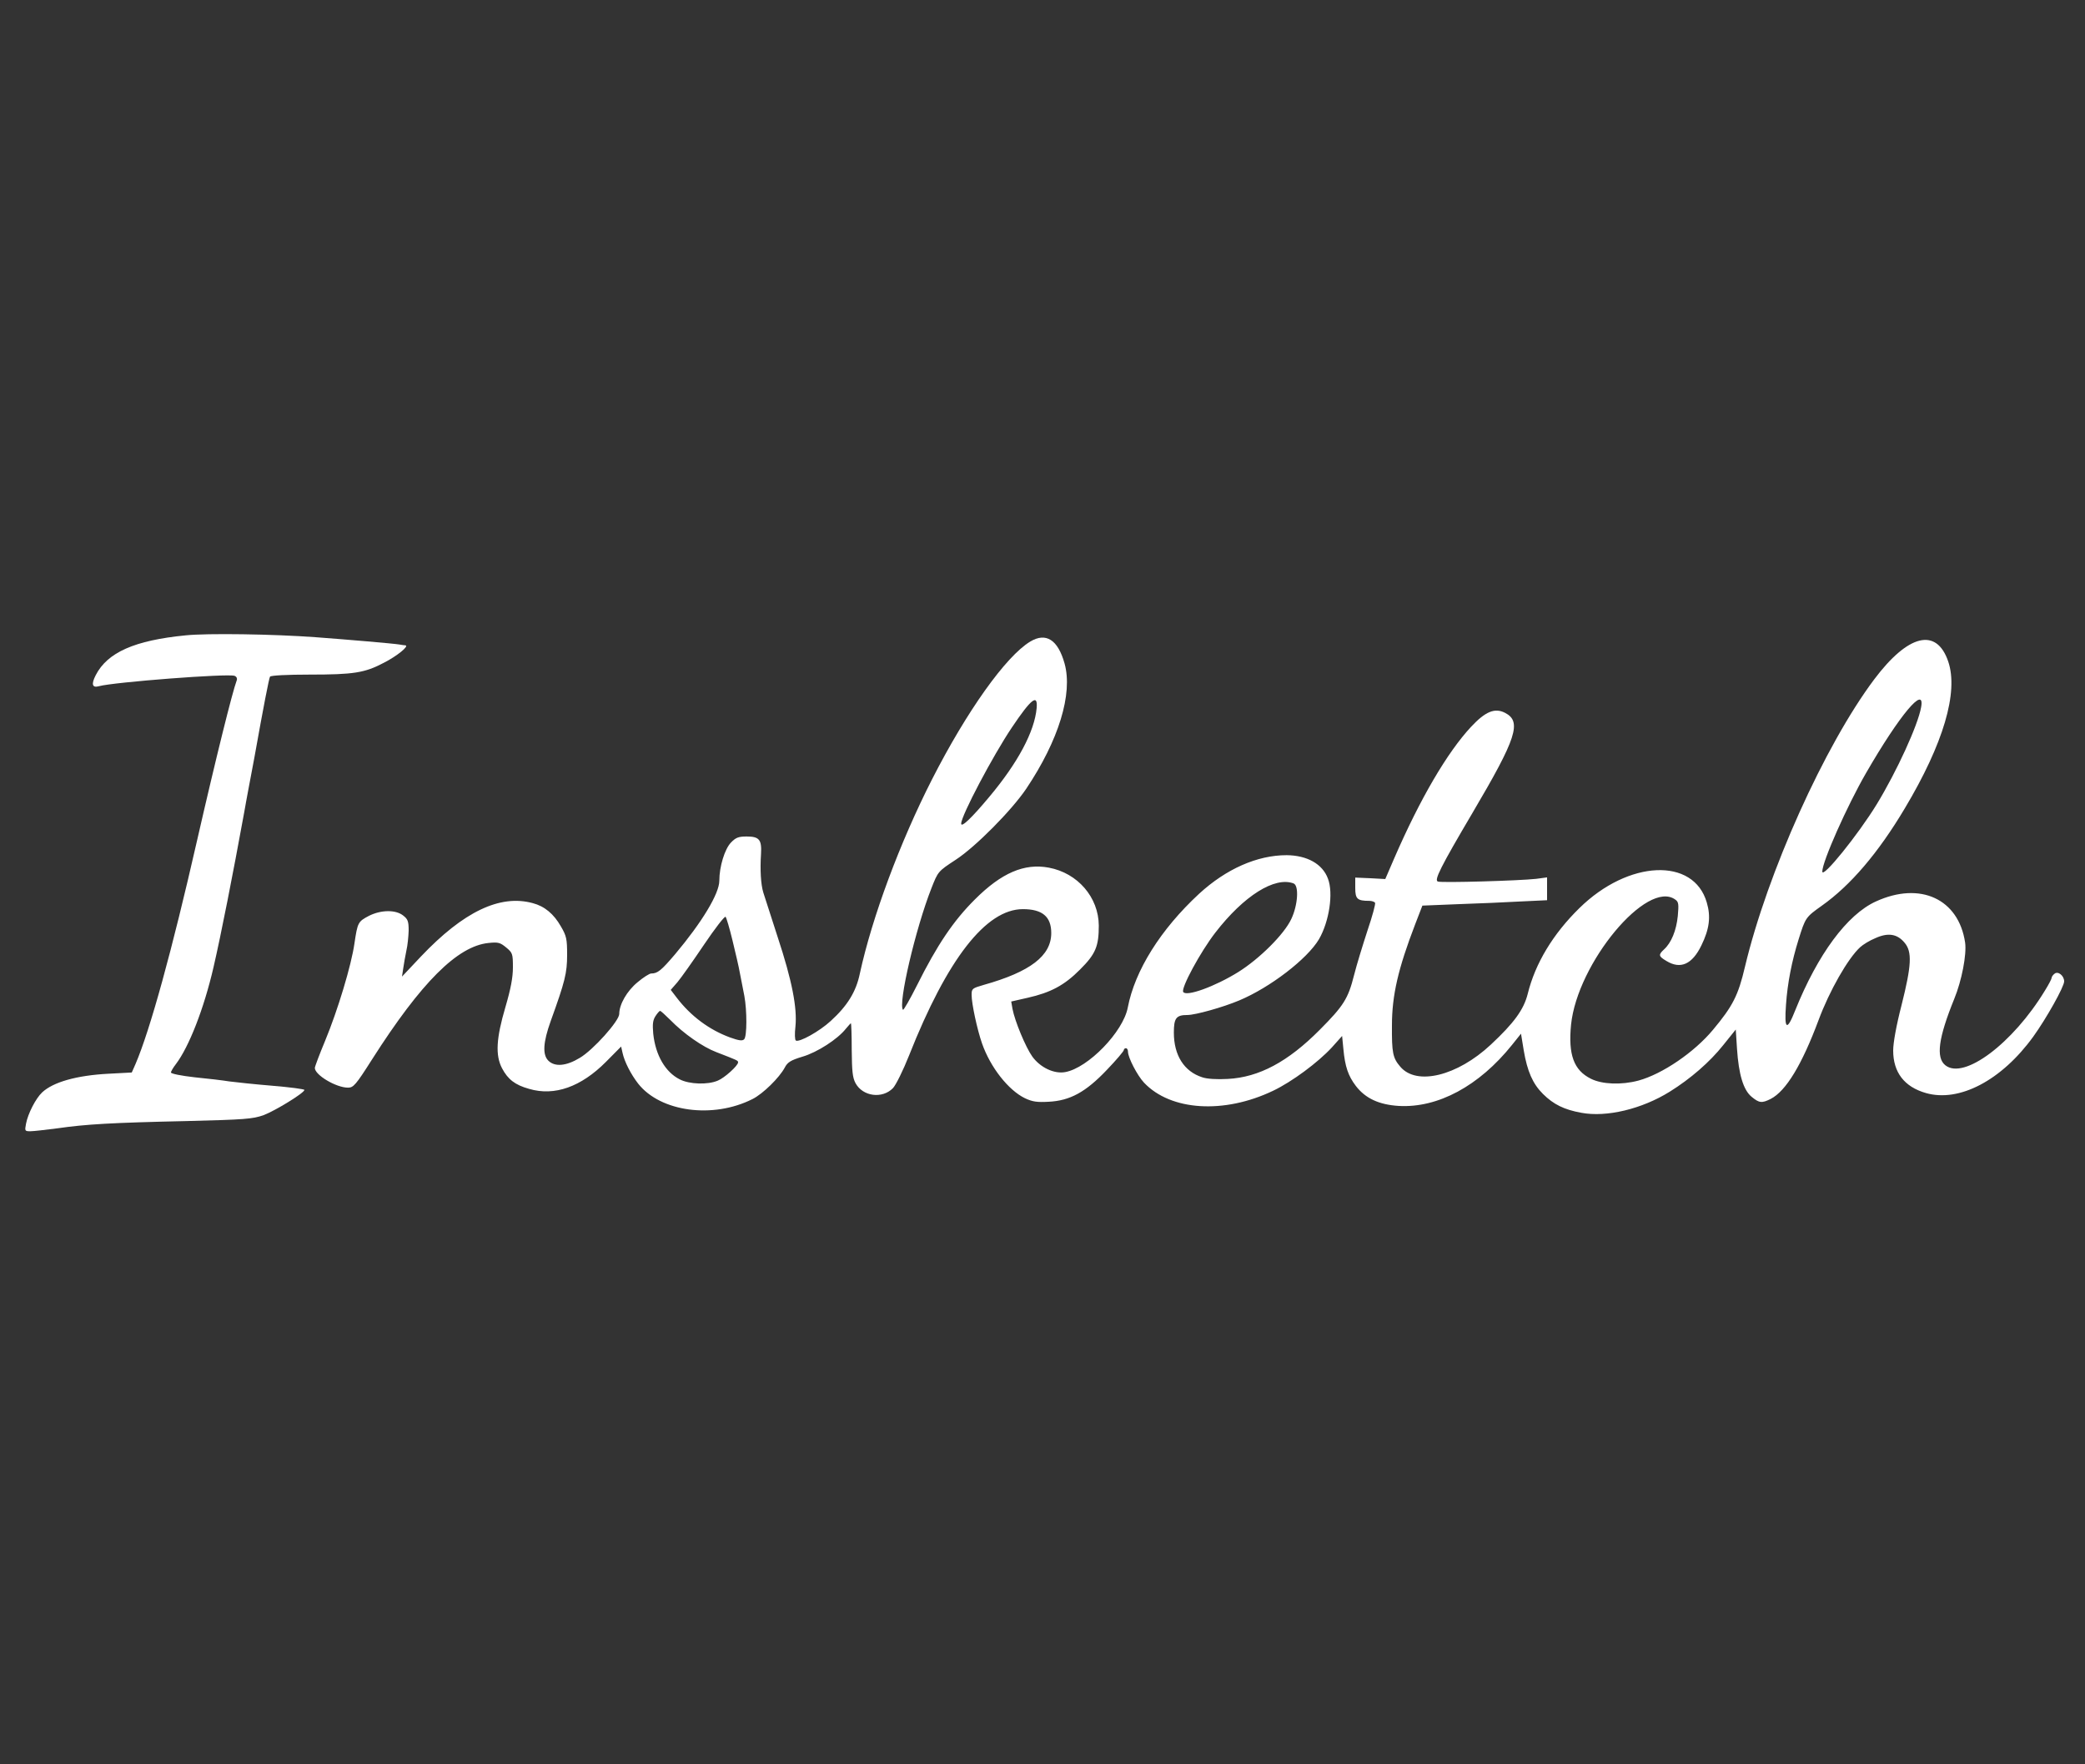 <?xml version="1.0" encoding="UTF-8"?> <svg xmlns="http://www.w3.org/2000/svg" width="182" height="154" viewBox="0 0 182 154" fill="none"><rect x="0" y="0" width="182" height="154" fill="#333333" stroke="none"/> <path d="M16.198 55.458C11.757 55.893 9.373 56.944 8.354 58.937C7.953 59.716 8.044 60.06 8.627 59.897C9.955 59.535 19.893 58.774 20.475 58.991C20.657 59.063 20.73 59.227 20.657 59.408C20.293 60.368 18.873 66.057 17.199 73.376C15.015 82.961 13.104 89.9 11.83 92.871L11.502 93.614L9.446 93.723C6.698 93.868 4.641 94.447 3.676 95.353C3.13 95.861 2.439 97.201 2.275 98.071C2.148 98.723 2.166 98.741 2.657 98.741C2.948 98.741 4.004 98.614 5.005 98.487C7.517 98.125 9.737 97.998 16.289 97.853C21.367 97.727 22.04 97.672 22.987 97.346C24.006 96.966 26.572 95.389 26.572 95.136C26.572 95.063 25.316 94.9 23.806 94.773C22.277 94.647 20.566 94.465 20.02 94.393C19.474 94.302 18.091 94.139 16.981 94.031C15.852 93.904 14.924 93.723 14.924 93.614C14.924 93.505 15.124 93.179 15.361 92.871C16.489 91.385 17.8 88.052 18.637 84.428C19.292 81.602 20.311 76.42 21.312 70.931C21.421 70.333 21.567 69.481 21.658 69.028C21.749 68.575 21.986 67.271 22.204 66.129C23.023 61.546 23.478 59.227 23.569 59.063C23.642 58.955 25.08 58.882 27.027 58.882C30.849 58.882 31.832 58.737 33.506 57.85C34.653 57.27 35.763 56.364 35.381 56.328C35.29 56.328 35.053 56.291 34.853 56.255C34.307 56.165 30.248 55.821 27.573 55.621C23.897 55.349 18.109 55.259 16.198 55.458Z" fill="white"></path> <path d="M89.926 56.002C87.797 57.288 84.393 62.071 81.354 68.032C78.551 73.54 76.131 80.044 75.057 84.972C74.729 86.566 73.965 87.798 72.509 89.121C71.526 90.027 69.761 91.005 69.469 90.824C69.378 90.769 69.36 90.226 69.433 89.61C69.597 87.979 69.142 85.606 67.886 81.801C67.304 80.007 66.739 78.25 66.63 77.906C66.412 77.199 66.339 75.931 66.43 74.518C66.503 73.286 66.266 73.014 65.174 73.014C64.464 73.014 64.228 73.105 63.809 73.54C63.263 74.101 62.79 75.641 62.79 76.873C62.79 77.996 61.279 80.497 58.932 83.287C57.712 84.718 57.403 84.972 56.839 84.972C56.693 84.972 56.147 85.316 55.656 85.733C54.727 86.494 54.054 87.671 54.054 88.505C54.054 89.103 51.779 91.657 50.596 92.346C49.431 93.052 48.43 93.143 47.866 92.581C47.338 92.056 47.411 90.969 48.066 89.139C49.322 85.66 49.504 84.936 49.504 83.341C49.504 81.964 49.449 81.692 48.958 80.859C48.339 79.772 47.538 79.102 46.501 78.83C43.644 78.051 40.459 79.573 36.746 83.486L35.09 85.243L35.199 84.519C35.253 84.12 35.381 83.432 35.472 82.979C35.581 82.526 35.654 81.747 35.672 81.221C35.672 80.424 35.599 80.225 35.199 79.917C34.544 79.391 33.27 79.41 32.214 79.935C31.249 80.442 31.213 80.515 30.94 82.345C30.667 84.265 29.484 88.179 28.374 90.86C27.882 92.038 27.482 93.107 27.482 93.215C27.482 93.831 29.338 94.936 30.376 94.936C30.849 94.936 31.049 94.719 32.487 92.454C36.764 85.751 39.931 82.58 42.643 82.308C43.498 82.218 43.662 82.272 44.19 82.707C44.736 83.16 44.772 83.251 44.772 84.428C44.772 85.316 44.59 86.294 44.117 87.907C43.316 90.624 43.225 92.11 43.826 93.251C44.335 94.212 44.954 94.701 46.192 95.045C48.412 95.697 50.723 94.864 52.889 92.69L54.218 91.349L54.345 91.911C54.509 92.672 55.073 93.777 55.71 94.592C57.658 97.056 62.244 97.672 65.684 95.933C66.594 95.48 68.032 94.067 68.505 93.179C68.741 92.726 69.014 92.545 70.034 92.237C71.344 91.856 73.128 90.697 73.837 89.791C74.056 89.537 74.238 89.32 74.274 89.32C74.311 89.32 74.347 90.353 74.347 91.639C74.365 93.505 74.42 94.049 74.675 94.538C75.312 95.716 77.022 95.933 77.951 94.973C78.205 94.701 78.842 93.415 79.352 92.128C82.683 83.704 86.068 79.355 89.289 79.355C90.982 79.355 91.764 80.007 91.764 81.439C91.764 83.432 89.926 84.827 85.868 85.968C84.867 86.258 84.812 86.294 84.812 86.838C84.812 87.617 85.303 89.882 85.722 91.077C86.45 93.161 88.015 95.154 89.471 95.861C90.126 96.168 90.527 96.223 91.528 96.168C93.402 96.078 94.786 95.317 96.624 93.378C97.443 92.527 98.098 91.748 98.098 91.657C98.098 91.567 98.189 91.494 98.28 91.494C98.389 91.494 98.462 91.639 98.462 91.802C98.462 92.309 99.281 93.886 99.863 94.502C102.193 96.966 106.852 97.255 111.129 95.208C112.767 94.429 115.042 92.744 116.262 91.422L117.153 90.425L117.263 91.549C117.408 93.107 117.681 93.904 118.355 94.791C119.192 95.879 120.375 96.422 122.086 96.531C125.507 96.73 129.111 94.791 131.986 91.204L132.769 90.226L133.006 91.675C133.315 93.505 133.788 94.592 134.68 95.48C135.608 96.404 136.536 96.857 138.029 97.129C140.231 97.545 143.325 96.803 145.764 95.281C147.566 94.157 149.24 92.708 150.423 91.222L151.515 89.864L151.624 91.549C151.77 93.759 152.17 95.136 152.898 95.734C153.553 96.277 153.79 96.313 154.573 95.915C155.901 95.226 157.284 92.944 158.74 89.048C159.687 86.494 161.307 83.649 162.38 82.671C162.617 82.453 163.199 82.091 163.691 81.892C164.801 81.385 165.602 81.511 166.239 82.272C166.93 83.069 166.858 84.265 165.984 87.744C165.529 89.501 165.256 91.023 165.256 91.693C165.256 93.596 166.221 94.864 168.113 95.407C171.025 96.241 174.72 94.302 177.486 90.48C178.633 88.885 180.18 86.131 180.18 85.66C180.18 85.171 179.652 84.736 179.343 84.99C179.197 85.099 179.088 85.262 179.088 85.352C179.088 85.443 178.833 85.932 178.506 86.457C175.703 91.077 171.426 94.284 169.806 92.98C168.969 92.309 169.205 90.588 170.589 87.182C171.244 85.588 171.681 83.305 171.535 82.272C170.971 78.468 167.622 76.909 163.745 78.685C161.234 79.826 158.668 83.305 156.702 88.197C155.974 90.045 155.737 89.882 155.901 87.689C156.029 85.805 156.411 83.885 156.993 82.019C157.594 80.098 157.612 80.062 159.013 79.065C161.525 77.29 163.946 74.463 166.275 70.55C169.642 64.915 170.971 60.422 170.061 57.741C169.042 54.752 166.566 55.349 163.6 59.299C159.268 65.079 154.281 76.148 152.316 84.392C151.733 86.892 151.242 87.834 149.531 89.882C147.893 91.856 145.09 93.759 143.016 94.32C141.523 94.719 139.831 94.647 138.866 94.157C137.374 93.415 136.882 92.056 137.137 89.447C137.683 84.066 143.78 76.728 146.237 78.522C146.528 78.721 146.546 78.921 146.455 79.953C146.328 81.221 145.891 82.29 145.254 82.87C144.745 83.341 144.763 83.468 145.473 83.885C146.692 84.627 147.711 84.175 148.512 82.526C149.222 81.076 149.349 80.007 148.985 78.775C147.839 74.808 142.142 75.061 137.865 79.265C135.572 81.511 134.007 84.084 133.351 86.765C133.006 88.124 132.168 89.284 130.13 91.186C127.2 93.922 123.651 94.791 122.231 93.107C121.576 92.346 121.485 91.893 121.503 89.501C121.503 86.874 122.049 84.537 123.523 80.696L124.16 79.047L127.273 78.921C129.002 78.866 131.44 78.757 132.733 78.685L135.044 78.576V77.58V76.583L134.098 76.71C132.66 76.873 125.835 77.073 125.507 76.946C125.18 76.819 125.726 75.714 128.547 70.931C132.387 64.426 132.86 62.977 131.368 62.216C130.476 61.763 129.657 62.107 128.419 63.43C126.326 65.677 123.96 69.717 121.703 74.916L120.921 76.728L119.61 76.656L118.3 76.601V77.507C118.3 78.468 118.482 78.631 119.519 78.631C119.738 78.631 119.956 78.703 120.029 78.794C120.084 78.902 119.792 79.971 119.374 81.203C118.973 82.435 118.427 84.193 118.191 85.135C117.681 87.164 117.281 87.798 115.206 89.882C112.421 92.69 109.892 94.031 107.18 94.175C106.215 94.23 105.342 94.175 104.941 94.031C103.358 93.523 102.466 92.11 102.466 90.135C102.466 88.867 102.666 88.595 103.649 88.595C104.341 88.595 106.743 87.925 108.163 87.327C110.856 86.204 114.114 83.704 115.133 81.982C116.025 80.442 116.407 77.96 115.916 76.692C115.443 75.406 114.096 74.663 112.312 74.645C109.746 74.645 107.034 75.841 104.668 78.015C101.301 81.131 99.063 84.718 98.444 87.943C98.043 90.063 94.986 93.215 92.984 93.578C92.019 93.759 90.8 93.179 90.108 92.219C89.526 91.403 88.579 89.121 88.379 88.052L88.27 87.418L89.708 87.091C91.71 86.639 92.911 86.004 94.276 84.627C95.641 83.269 95.914 82.598 95.914 80.787C95.896 78.323 94.076 76.203 91.546 75.732C89.417 75.333 87.415 76.185 85.085 78.522C83.229 80.37 81.809 82.472 80.044 86.004C79.425 87.237 78.879 88.179 78.824 88.142C78.369 87.671 79.916 81.058 81.299 77.543C81.882 76.058 81.882 76.058 83.429 75.043C85.176 73.902 88.306 70.731 89.58 68.847C92.42 64.608 93.657 60.567 92.929 57.922C92.347 55.839 91.309 55.168 89.926 56.002ZM90.49 61.799C90.308 63.847 88.852 66.582 86.341 69.572C84.83 71.383 83.902 72.271 83.902 71.891C83.902 71.202 86.668 65.966 88.325 63.502C90.017 60.984 90.6 60.531 90.49 61.799ZM167.695 61.727C167.422 63.285 165.584 67.307 163.818 70.206C162.198 72.851 159.068 76.728 159.068 76.076C159.068 75.206 161.216 70.369 162.89 67.47C165.82 62.397 168.059 59.734 167.695 61.727ZM112.913 77.109C113.404 77.29 113.295 79.011 112.713 80.225C112.094 81.547 109.946 83.685 108.09 84.845C106.051 86.113 103.54 87.019 103.285 86.584C103.067 86.258 104.796 83.069 106.088 81.403C108.581 78.178 111.275 76.493 112.913 77.109ZM63.937 82.073C64.191 83.124 64.501 84.428 64.592 84.972C64.701 85.515 64.865 86.403 64.974 86.928C65.211 88.215 65.211 90.461 64.956 90.715C64.792 90.878 64.483 90.824 63.718 90.552C61.898 89.882 60.297 88.686 59.077 87.091L58.549 86.403L59.132 85.733C59.441 85.37 60.479 83.903 61.443 82.472C62.408 81.04 63.263 79.935 63.336 80.026C63.409 80.098 63.682 81.022 63.937 82.073ZM58.513 89.03C59.66 90.208 61.334 91.385 62.535 91.838C64.355 92.545 64.428 92.563 64.428 92.726C64.428 93.016 63.245 94.085 62.663 94.32C61.789 94.701 60.169 94.647 59.332 94.212C58.076 93.578 57.221 92.11 57.021 90.226C56.948 89.392 56.984 89.048 57.221 88.686C57.385 88.432 57.567 88.233 57.621 88.233C57.676 88.233 58.076 88.595 58.513 89.03Z" fill="white"></path> </svg> 